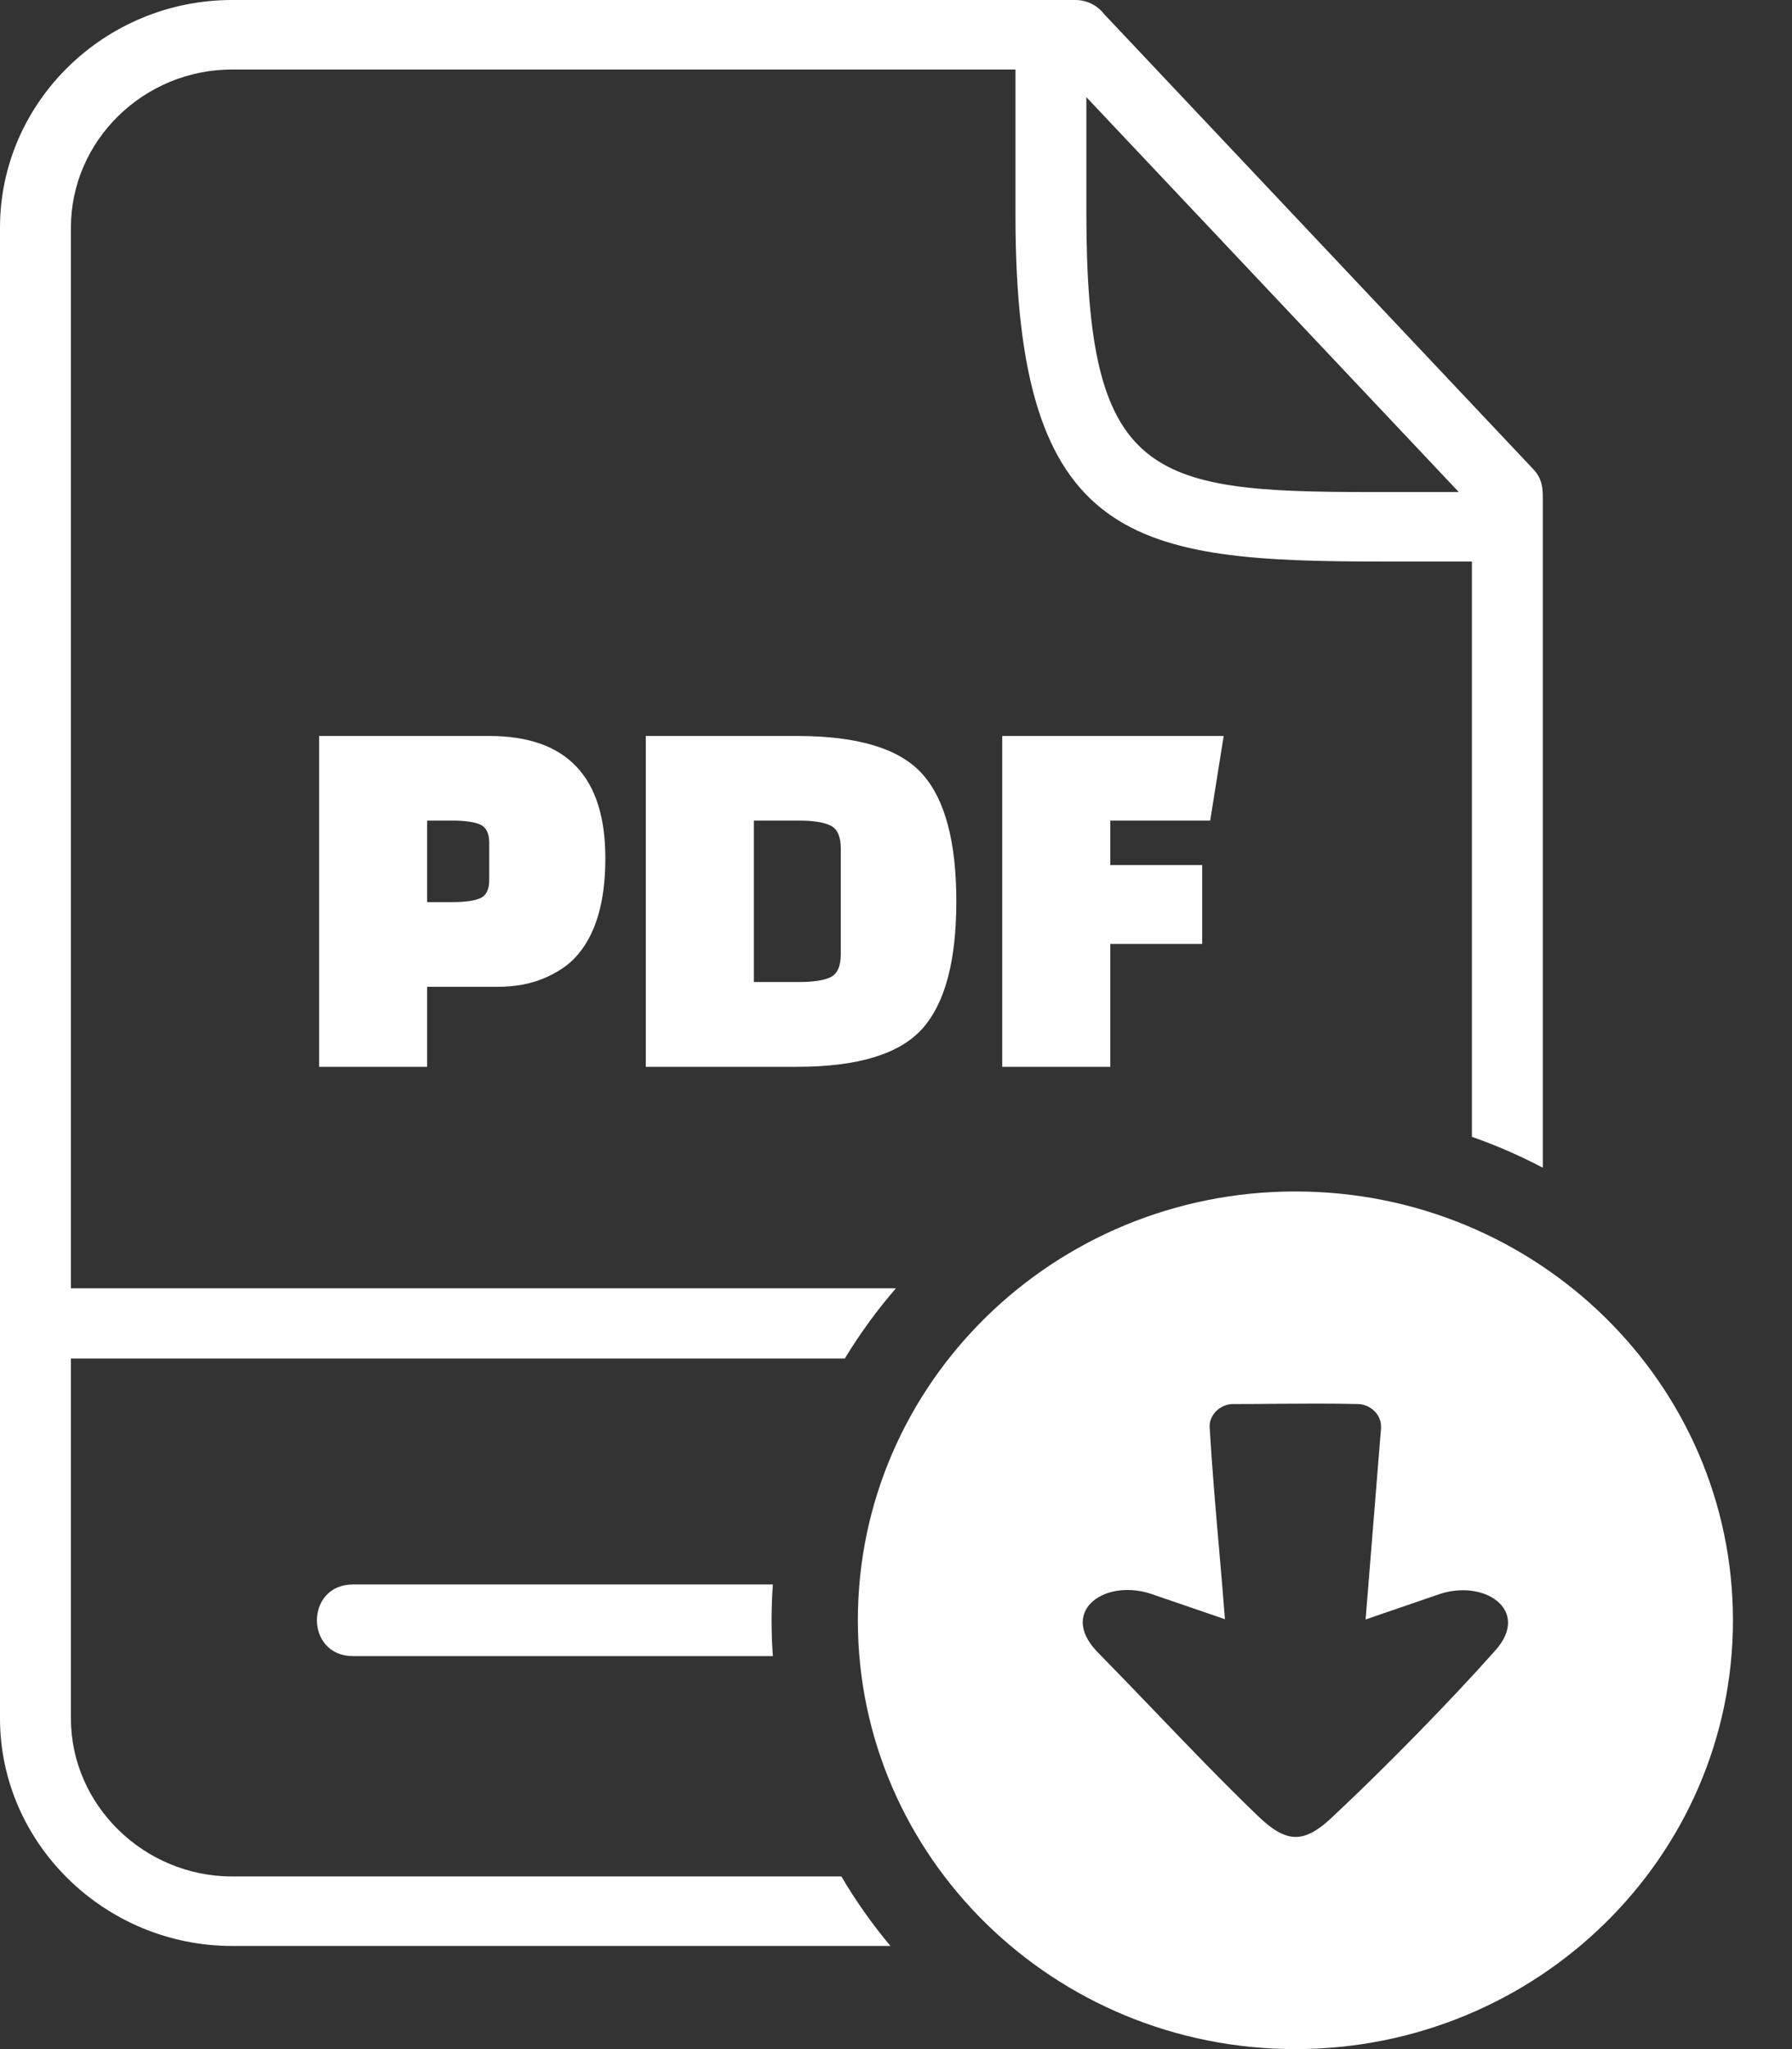 <?xml version="1.0" encoding="UTF-8"?> <svg xmlns="http://www.w3.org/2000/svg" width="21" height="24" viewBox="0 0 21 24" fill="none"><rect x="0" y="0" width="21" height="24" fill="#333333" stroke="none"/><g clip-path="url(#clip0_2394_1233)"><path d="M4.137 19.397C3.573 19.397 3.573 18.558 4.137 18.558H9.057C9.047 18.697 9.042 18.836 9.042 18.977C9.042 19.119 9.047 19.259 9.057 19.397H4.137ZM5.828 11.558H5.005V12.495H3.74V8.62H5.733C6.64 8.62 7.094 9.097 7.094 10.052C7.094 10.576 6.976 10.965 6.739 11.217C6.651 11.312 6.528 11.393 6.372 11.459C6.216 11.525 6.035 11.558 5.828 11.558ZM5.005 9.611V10.566H5.296C5.448 10.566 5.559 10.551 5.629 10.52C5.698 10.489 5.733 10.418 5.733 10.306V9.872C5.733 9.76 5.698 9.689 5.629 9.658C5.559 9.627 5.448 9.611 5.296 9.611H5.005ZM7.568 12.495V8.62H9.341C10.054 8.62 10.543 8.768 10.809 9.066C11.075 9.363 11.207 9.861 11.207 10.557C11.207 11.254 11.075 11.75 10.809 12.048C10.543 12.345 10.054 12.495 9.341 12.495H7.568ZM9.36 9.611H8.834V11.502H9.36C9.533 11.502 9.658 11.483 9.736 11.444C9.814 11.404 9.853 11.315 9.853 11.174V9.94C9.853 9.8 9.814 9.71 9.736 9.671C9.658 9.631 9.533 9.611 9.36 9.611ZM14.088 11.056H13.011V12.495H11.745V8.62H14.34L14.182 9.611H13.011V10.132H14.088V11.056ZM12.731 1.138V2.503C12.731 5.584 13.464 5.763 16.04 5.763H17.095L12.731 1.138ZM17.249 6.577H16.22C13.298 6.577 11.9 6.385 11.9 2.529V0.814H2.721C1.682 0.814 0.831 1.648 0.831 2.666V15.089H10.499C10.277 15.346 10.076 15.621 9.9 15.912H0.831V20.127C0.831 21.141 1.686 21.978 2.721 21.978H9.86C10.029 22.265 10.222 22.538 10.435 22.792H2.721C1.228 22.792 0 21.59 0 20.127V2.666C0 1.199 1.224 1.76361e-08 2.721 1.76361e-08H12.604C12.668 -1.85288e-05 12.732 0.015 12.789 0.043C12.847 0.071 12.897 0.112 12.936 0.162L17.968 5.495C18.073 5.607 18.08 5.714 18.08 5.848V13.677C17.814 13.537 17.537 13.416 17.249 13.315V6.577Z" fill="white"></path><path fill-rule="evenodd" clip-rule="evenodd" d="M20.308 18.978C20.308 16.204 18.012 13.955 15.18 13.955C12.349 13.955 10.053 16.204 10.053 18.978C10.053 21.751 12.349 24 15.18 24C18.012 24 20.308 21.751 20.308 18.978ZM16.003 18.968L16.184 16.727L16.184 16.708C16.184 16.568 16.065 16.455 15.925 16.445C15.596 16.437 15.262 16.44 14.93 16.442C14.764 16.444 14.598 16.445 14.434 16.445C14.294 16.455 14.175 16.568 14.175 16.708C14.204 17.197 14.245 17.672 14.287 18.151C14.31 18.42 14.334 18.69 14.355 18.965L13.533 18.683C12.96 18.467 12.406 18.865 12.849 19.337C13.071 19.563 13.294 19.795 13.517 20.027C13.917 20.444 14.319 20.863 14.726 21.255C15.083 21.604 15.289 21.6 15.645 21.252C16.217 20.718 17.005 19.915 17.523 19.331C17.949 18.857 17.384 18.477 16.834 18.683L16.003 18.968Z" fill="white"></path></g><defs><clipPath id="clip0_2394_1233"><rect width="20.308" height="24" fill="white"></rect></clipPath></defs></svg> 